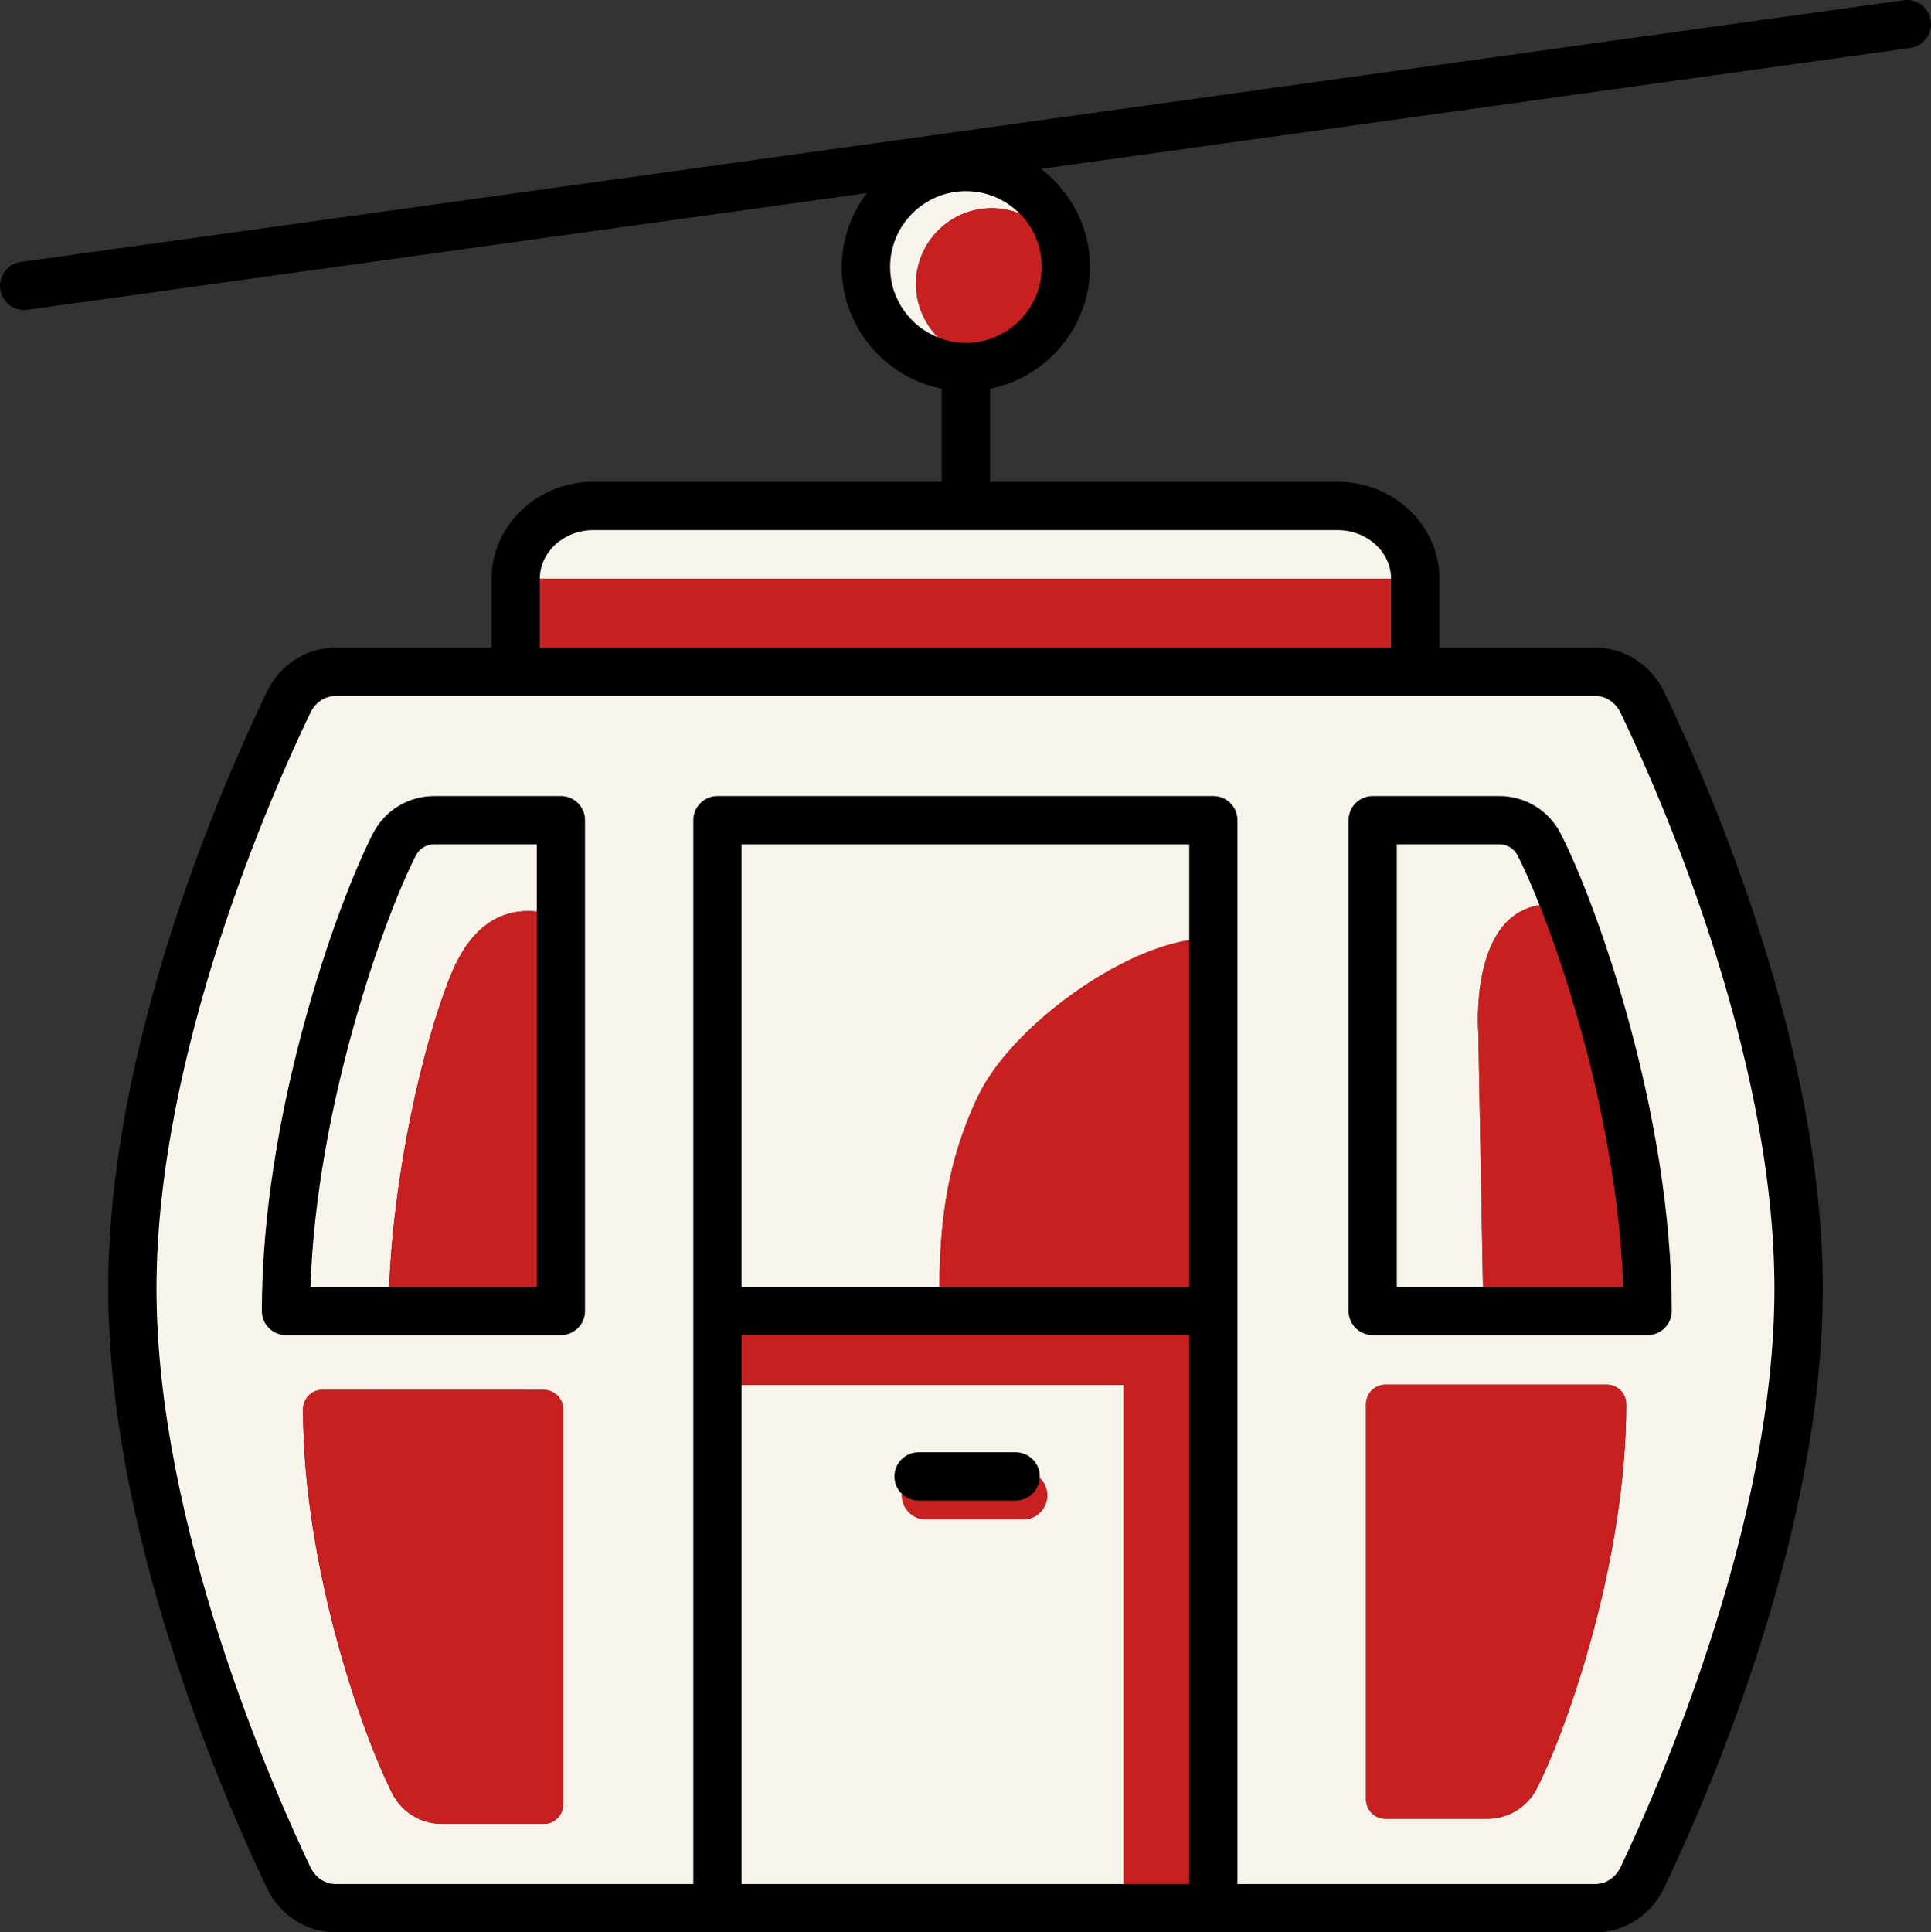 <?xml version="1.0" encoding="UTF-8"?><svg id="Layer_2" xmlns="http://www.w3.org/2000/svg" viewBox="0 0 244.77 244.91"><rect x="0" y="0" width="244.77" height="244.91" fill="#333333" stroke="none"/><defs><style>.cls-1{fill:#f9f4eb;}.cls-2{fill:#c82021;}</style></defs><g id="Layer_1-2"><g><path d="M128.75,184.07h-12.32c-1.69,0-3.06,1.37-3.06,3.07,0,.87,.37,1.66,.96,2.21,.27,.26,.6,.47,.95,.62,.11,.04,.21,.08,.32,.11,.08,.02,.16,.04,.24,.06,.19,.04,.39,.06,.59,.06h12.32c.08,0,.17,0,.25-.01,.05,0,.11-.01,.16-.02,.52-.07,.99-.27,1.39-.56,.05-.03,.09-.07,.14-.11,.06-.05,.13-.11,.18-.17,.2-.19,.37-.4,.5-.64,.16-.24,.27-.51,.33-.8,.02-.1,.04-.19,.06-.29,.03-.09,.04-.19,.04-.29,.01-.05,.01-.11,.01-.17,0-1.7-1.37-3.07-3.06-3.07Zm69.07-78.44c-1.51-2.93-4.49-4.74-7.78-4.74h-16.04c-1.69,0-3.06,1.36-3.06,3.06v62.21c0,1.69,1.37,3.06,3.06,3.06h34.85c1.69,0,3.06-1.37,3.06-3.06,0-24.99-9.5-51.58-14.09-60.53Zm-20.76,57.47v-56.09h12.97c1,0,1.89,.54,2.34,1.42,.78,1.53,1.74,3.67,2.78,6.3,.44,1.11,.89,2.31,1.35,3.58,.22,.59,.43,1.2,.65,1.82,.25,.72,.5,1.46,.75,2.22,.18,.54,.36,1.09,.54,1.64,.13,.39,.25,.79,.38,1.2,.12,.4,.24,.81,.37,1.22,.11,.34,.21,.68,.31,1.03,.33,1.11,.66,2.25,.98,3.42,.12,.43,.24,.87,.36,1.32,.12,.44,.23,.88,.35,1.33,.23,.9,.46,1.81,.68,2.74,.29,1.23,.58,2.48,.85,3.75,.14,.63,.27,1.27,.4,1.91,.14,.68,.27,1.37,.4,2.06,.26,1.38,.51,2.78,.73,4.18,.23,1.41,.44,2.82,.61,4.25,.06,.47,.12,.94,.17,1.41,.06,.48,.12,.96,.16,1.45,.05,.47,.1,.94,.14,1.41,.07,.7,.13,1.4,.17,2.1,.03,.37,.06,.75,.08,1.12,.04,.54,.07,1.07,.09,1.6,.03,.54,.05,1.07,.07,1.61h-28.68Zm-105.96-62.21h-16.04c-3.3,0-6.28,1.81-7.78,4.74-4.6,8.96-14.09,35.54-14.09,60.53,0,1.7,1.37,3.07,3.06,3.07h0s34.85,0,34.85,0c1.69,0,3.06-1.37,3.06-3.06v-62.21c0-1.69-1.37-3.06-3.06-3.06Zm-3.06,62.21h-28.68c.73-22.77,9.34-46.84,13.36-54.68,.46-.87,1.35-1.41,2.34-1.41h12.98v56.09Zm129.78-57.47c-1.51-2.93-4.49-4.74-7.78-4.74h-16.04c-1.69,0-3.06,1.36-3.06,3.06v62.21c0,1.69,1.37,3.06,3.06,3.06h34.85c1.69,0,3.06-1.37,3.06-3.06,0-24.99-9.5-51.58-14.09-60.53Zm-20.76,57.47v-56.09h12.97c1,0,1.89,.54,2.34,1.42,.78,1.53,1.74,3.67,2.78,6.3,.44,1.11,.89,2.31,1.35,3.58,.22,.59,.43,1.2,.65,1.82,.25,.72,.5,1.46,.75,2.22,.18,.54,.36,1.09,.54,1.64,.13,.39,.25,.79,.38,1.2,.12,.4,.24,.81,.37,1.22,.11,.34,.21,.68,.31,1.03,.33,1.11,.66,2.25,.98,3.42,.12,.43,.24,.87,.36,1.32,.12,.44,.23,.88,.35,1.33,.23,.9,.46,1.81,.68,2.74,.29,1.23,.58,2.48,.85,3.75,.14,.63,.27,1.27,.4,1.91,.14,.68,.27,1.37,.4,2.06,.26,1.38,.51,2.78,.73,4.18,.23,1.41,.44,2.82,.61,4.25,.06,.47,.12,.94,.17,1.41,.06,.48,.12,.96,.16,1.45,.05,.47,.1,.94,.14,1.41,.07,.7,.13,1.4,.17,2.1,.03,.37,.06,.75,.08,1.12,.04,.54,.07,1.07,.09,1.6,.03,.54,.05,1.07,.07,1.61h-28.68Zm-105.96-62.21h-16.04c-3.3,0-6.28,1.81-7.78,4.74-4.6,8.96-14.09,35.54-14.09,60.53,0,1.7,1.37,3.07,3.06,3.07h0s34.85,0,34.85,0c1.69,0,3.06-1.37,3.06-3.06v-62.21c0-1.69-1.37-3.06-3.06-3.06Zm-3.06,62.21h-28.68c.73-22.77,9.34-46.84,13.36-54.68,.46-.87,1.35-1.41,2.34-1.41h12.98v56.09Zm60.71,20.97h-12.32c-1.69,0-3.06,1.37-3.06,3.07,0,.87,.37,1.66,.96,2.21,.27,.26,.6,.47,.95,.62,.11,.04,.21,.08,.32,.11,.08,.02,.16,.04,.24,.06,.19,.04,.39,.06,.59,.06h12.32c.08,0,.17,0,.25-.01,.05,0,.11-.01,.16-.02,.52-.07,.99-.27,1.39-.56,.05-.03,.09-.07,.14-.11,.06-.05,.13-.11,.18-.17,.2-.19,.37-.4,.5-.64,.16-.24,.27-.51,.33-.8,.02-.1,.04-.19,.06-.29,.03-.09,.04-.19,.04-.29,.01-.05,.01-.11,.01-.17,0-1.7-1.37-3.07-3.06-3.07Zm-57.65-83.18h-16.04c-3.3,0-6.28,1.81-7.78,4.74-4.6,8.96-14.09,35.54-14.09,60.53,0,1.7,1.37,3.07,3.06,3.07h0s34.85,0,34.85,0c1.69,0,3.06-1.37,3.06-3.06v-62.21c0-1.69-1.37-3.06-3.06-3.06Zm-3.06,62.21h-28.68c.73-22.77,9.34-46.84,13.36-54.68,.46-.87,1.35-1.41,2.34-1.41h12.98v56.09Zm60.71,20.97h-12.32c-1.69,0-3.06,1.37-3.06,3.07,0,.87,.37,1.66,.96,2.21,.27,.26,.6,.47,.95,.62,.11,.04,.21,.08,.32,.11,.08,.02,.16,.04,.24,.06,.19,.04,.39,.06,.59,.06h12.32c.08,0,.17,0,.25-.01,.05,0,.11-.01,.16-.02,.52-.07,.99-.27,1.39-.56,.05-.03,.09-.07,.14-.11,.06-.05,.13-.11,.18-.17,.2-.19,.37-.4,.5-.64,.16-.24,.27-.51,.33-.8,.02-.1,.04-.19,.06-.29,.03-.09,.04-.19,.04-.29,.01-.05,.01-.11,.01-.17,0-1.7-1.37-3.07-3.06-3.07Zm69.07-78.44c-1.51-2.93-4.49-4.74-7.78-4.74h-16.04c-1.69,0-3.06,1.36-3.06,3.06v62.21c0,1.69,1.37,3.06,3.06,3.06h34.85c1.69,0,3.06-1.37,3.06-3.06,0-24.99-9.5-51.58-14.09-60.53Zm-20.76,57.47v-56.09h12.97c1,0,1.89,.54,2.34,1.42,.78,1.53,1.74,3.67,2.78,6.3,.44,1.11,.89,2.31,1.35,3.58,.22,.59,.43,1.2,.65,1.82,.25,.72,.5,1.46,.75,2.22,.18,.54,.36,1.09,.54,1.64,.13,.39,.25,.79,.38,1.2,.12,.4,.24,.81,.37,1.22,.11,.34,.21,.68,.31,1.03,.33,1.11,.66,2.25,.98,3.42,.12,.43,.24,.87,.36,1.32,.12,.44,.23,.88,.35,1.33,.23,.9,.46,1.81,.68,2.74,.29,1.23,.58,2.48,.85,3.75,.14,.63,.27,1.27,.4,1.91,.14,.68,.27,1.37,.4,2.06,.26,1.38,.51,2.78,.73,4.18,.23,1.41,.44,2.82,.61,4.25,.06,.47,.12,.94,.17,1.41,.06,.48,.12,.96,.16,1.45,.05,.47,.1,.94,.14,1.41,.07,.7,.13,1.4,.17,2.1,.03,.37,.06,.75,.08,1.12,.04,.54,.07,1.07,.09,1.6,.03,.54,.05,1.07,.07,1.61h-28.68Zm20.76-57.47c-1.51-2.93-4.49-4.74-7.78-4.74h-16.04c-1.69,0-3.06,1.36-3.06,3.06v62.21c0,1.69,1.37,3.06,3.06,3.06h34.85c1.69,0,3.06-1.37,3.06-3.06,0-24.99-9.5-51.58-14.09-60.53Zm-20.76,57.47v-56.09h12.97c1,0,1.89,.54,2.34,1.42,.78,1.53,1.74,3.67,2.78,6.3,.44,1.11,.89,2.31,1.35,3.58,.22,.59,.43,1.2,.65,1.82,.25,.72,.5,1.46,.75,2.22,.18,.54,.36,1.09,.54,1.64,.13,.39,.25,.79,.38,1.2,.12,.4,.24,.81,.37,1.22,.11,.34,.21,.68,.31,1.03,.33,1.11,.66,2.25,.98,3.42,.12,.43,.24,.87,.36,1.32,.12,.44,.23,.88,.35,1.33,.23,.9,.46,1.81,.68,2.74,.29,1.23,.58,2.48,.85,3.75,.14,.63,.27,1.27,.4,1.91,.14,.68,.27,1.37,.4,2.06,.26,1.38,.51,2.78,.73,4.18,.23,1.41,.44,2.82,.61,4.25,.06,.47,.12,.94,.17,1.41,.06,.48,.12,.96,.16,1.45,.05,.47,.1,.94,.14,1.41,.07,.7,.13,1.4,.17,2.1,.03,.37,.06,.75,.08,1.12,.04,.54,.07,1.07,.09,1.6,.03,.54,.05,1.07,.07,1.61h-28.68Zm-105.96-62.21h-16.04c-3.3,0-6.28,1.81-7.78,4.74-4.6,8.96-14.09,35.54-14.09,60.53,0,1.7,1.37,3.07,3.06,3.07h0s34.85,0,34.85,0c1.69,0,3.06-1.37,3.06-3.06v-62.21c0-1.69-1.37-3.06-3.06-3.06Zm-3.06,62.21h-28.68c.73-22.77,9.34-46.84,13.36-54.68,.46-.87,1.35-1.41,2.34-1.41h12.98v56.09Zm60.71,20.97h-12.32c-1.69,0-3.06,1.37-3.06,3.07,0,.87,.37,1.66,.96,2.21,.27,.26,.6,.47,.95,.62,.11,.04,.21,.08,.32,.11,.08,.02,.16,.04,.24,.06,.19,.04,.39,.06,.59,.06h12.32c.08,0,.17,0,.25-.01,.05,0,.11-.01,.16-.02,.52-.07,.99-.27,1.39-.56,.05-.03,.09-.07,.14-.11,.06-.05,.13-.11,.18-.17,.2-.19,.37-.4,.5-.64,.16-.24,.27-.51,.33-.8,.02-.1,.04-.19,.06-.29,.03-.09,.04-.19,.04-.29,.01-.05,.01-.11,.01-.17,0-1.7-1.37-3.07-3.06-3.07Zm-57.65-83.18h-16.04c-3.3,0-6.28,1.81-7.78,4.74-4.6,8.96-14.09,35.54-14.09,60.53,0,1.7,1.37,3.07,3.06,3.07h0s34.85,0,34.85,0c1.69,0,3.06-1.37,3.06-3.06v-62.21c0-1.69-1.37-3.06-3.06-3.06Zm-3.06,62.21h-28.68c.73-22.77,9.34-46.84,13.36-54.68,.46-.87,1.35-1.41,2.34-1.41h12.98v56.09Zm60.71,20.97h-12.32c-1.69,0-3.06,1.37-3.06,3.07,0,.87,.37,1.66,.96,2.21,.27,.26,.6,.47,.95,.62,.11,.04,.21,.08,.32,.11,.08,.02,.16,.04,.24,.06,.19,.04,.39,.06,.59,.06h12.32c.08,0,.17,0,.25-.01,.05,0,.11-.01,.16-.02,.52-.07,.99-.27,1.39-.56,.05-.03,.09-.07,.14-.11,.06-.05,.13-.11,.18-.17,.2-.19,.37-.4,.5-.64,.16-.24,.27-.51,.33-.8,.02-.1,.04-.19,.06-.29,.03-.09,.04-.19,.04-.29,.01-.05,.01-.11,.01-.17,0-1.7-1.37-3.07-3.06-3.07Zm69.07-78.44c-1.51-2.93-4.49-4.74-7.78-4.74h-16.04c-1.69,0-3.06,1.36-3.06,3.06v62.21c0,1.69,1.37,3.06,3.06,3.06h34.85c1.69,0,3.06-1.37,3.06-3.06,0-24.99-9.5-51.58-14.09-60.53Zm-20.76,57.47v-56.09h12.97c1,0,1.89,.54,2.34,1.42,.78,1.53,1.74,3.67,2.78,6.3,.44,1.11,.89,2.31,1.35,3.58,.22,.59,.43,1.2,.65,1.82,.25,.72,.5,1.46,.75,2.22,.18,.54,.36,1.09,.54,1.64,.13,.39,.25,.79,.38,1.2,.12,.4,.24,.81,.37,1.22,.11,.34,.21,.68,.31,1.03,.33,1.11,.66,2.25,.98,3.42,.12,.43,.24,.87,.36,1.32,.12,.44,.23,.88,.35,1.33,.23,.9,.46,1.81,.68,2.74,.29,1.23,.58,2.48,.85,3.75,.14,.63,.27,1.27,.4,1.91,.14,.68,.27,1.37,.4,2.06,.26,1.38,.51,2.78,.73,4.18,.23,1.41,.44,2.82,.61,4.25,.06,.47,.12,.94,.17,1.41,.06,.48,.12,.96,.16,1.45,.05,.47,.1,.94,.14,1.41,.07,.7,.13,1.4,.17,2.1,.03,.37,.06,.75,.08,1.12,.04,.54,.07,1.07,.09,1.6,.03,.54,.05,1.07,.07,1.61h-28.68Zm20.76-57.47c-1.51-2.93-4.49-4.74-7.78-4.74h-16.04c-1.69,0-3.06,1.36-3.06,3.06v62.21c0,1.69,1.37,3.06,3.06,3.06h34.85c1.69,0,3.06-1.37,3.06-3.06,0-24.99-9.5-51.58-14.09-60.53Zm-20.76,57.47v-56.09h12.97c1,0,1.89,.54,2.34,1.42,.78,1.53,1.74,3.67,2.78,6.3,.44,1.11,.89,2.31,1.35,3.58,.22,.59,.43,1.2,.65,1.82,.25,.72,.5,1.46,.75,2.22,.18,.54,.36,1.09,.54,1.64,.13,.39,.25,.79,.38,1.2,.12,.4,.24,.81,.37,1.22,.11,.34,.21,.68,.31,1.03,.33,1.11,.66,2.25,.98,3.42,.12,.43,.24,.87,.36,1.32,.12,.44,.23,.88,.35,1.33,.23,.9,.46,1.81,.68,2.74,.29,1.23,.58,2.48,.85,3.75,.14,.63,.27,1.27,.4,1.91,.14,.68,.27,1.37,.4,2.06,.26,1.38,.51,2.78,.73,4.18,.23,1.41,.44,2.82,.61,4.25,.06,.47,.12,.94,.17,1.41,.06,.48,.12,.96,.16,1.45,.05,.47,.1,.94,.14,1.41,.07,.7,.13,1.4,.17,2.1,.03,.37,.06,.75,.08,1.12,.04,.54,.07,1.07,.09,1.6,.03,.54,.05,1.07,.07,1.61h-28.68Zm-105.96-62.21h-16.04c-3.3,0-6.28,1.81-7.78,4.74-4.6,8.96-14.09,35.54-14.09,60.53,0,1.7,1.37,3.07,3.06,3.07h0s34.85,0,34.85,0c1.69,0,3.06-1.37,3.06-3.06v-62.21c0-1.69-1.37-3.06-3.06-3.06Zm-3.06,62.21h-28.68c.73-22.77,9.34-46.84,13.36-54.68,.46-.87,1.35-1.41,2.34-1.41h12.98v56.09Zm60.71,20.97h-12.32c-1.69,0-3.06,1.37-3.06,3.07,0,.87,.37,1.66,.96,2.21,.27,.26,.6,.47,.95,.62,.11,.04,.21,.08,.32,.11,.08,.02,.16,.04,.24,.06,.19,.04,.39,.06,.59,.06h12.32c.08,0,.17,0,.25-.01,.05,0,.11-.01,.16-.02,.52-.07,.99-.27,1.39-.56,.05-.03,.09-.07,.14-.11,.06-.05,.13-.11,.18-.17,.2-.19,.37-.4,.5-.64,.16-.24,.27-.51,.33-.8,.02-.1,.04-.19,.06-.29,.03-.09,.04-.19,.04-.29,.01-.05,.01-.11,.01-.17,0-1.7-1.37-3.07-3.06-3.07Zm-57.65-83.18h-16.04c-3.3,0-6.28,1.81-7.78,4.74-4.6,8.96-14.09,35.54-14.09,60.53,0,1.7,1.37,3.07,3.06,3.07h0s34.85,0,34.85,0c1.69,0,3.06-1.37,3.06-3.06v-62.21c0-1.69-1.37-3.06-3.06-3.06Zm-3.06,62.21h-28.68c.73-22.77,9.34-46.84,13.36-54.68,.46-.87,1.35-1.41,2.34-1.41h12.98v56.09Zm60.71,20.97h-12.32c-1.69,0-3.06,1.37-3.06,3.07,0,.87,.37,1.66,.96,2.21,.27,.26,.6,.47,.95,.62,.11,.04,.21,.08,.32,.11,.08,.02,.16,.04,.24,.06,.19,.04,.39,.06,.59,.06h12.32c.08,0,.17,0,.25-.01,.05,0,.11-.01,.16-.02,.52-.07,.99-.27,1.39-.56,.05-.03,.09-.07,.14-.11,.06-.05,.13-.11,.18-.17,.2-.19,.37-.4,.5-.64,.16-.24,.27-.51,.33-.8,.02-.1,.04-.19,.06-.29,.03-.09,.04-.19,.04-.29,.01-.05,.01-.11,.01-.17,0-1.7-1.37-3.07-3.06-3.07Zm69.07-78.44c-1.51-2.93-4.49-4.74-7.78-4.74h-16.04c-1.69,0-3.06,1.36-3.06,3.06v62.21c0,1.69,1.37,3.06,3.06,3.06h34.85c1.69,0,3.06-1.37,3.06-3.06,0-24.99-9.5-51.58-14.09-60.53Zm-20.76,57.47v-56.09h12.97c1,0,1.89,.54,2.34,1.42,.78,1.53,1.74,3.67,2.78,6.3,.44,1.11,.89,2.31,1.35,3.58,.22,.59,.43,1.2,.65,1.82,.25,.72,.5,1.46,.75,2.22,.18,.54,.36,1.09,.54,1.64,.13,.39,.25,.79,.38,1.2,.12,.4,.24,.81,.37,1.22,.11,.34,.21,.68,.31,1.03,.33,1.11,.66,2.25,.98,3.42,.12,.43,.24,.87,.36,1.32,.12,.44,.23,.88,.35,1.33,.23,.9,.46,1.81,.68,2.74,.29,1.23,.58,2.48,.85,3.75,.14,.63,.27,1.27,.4,1.91,.14,.68,.27,1.37,.4,2.06,.26,1.38,.51,2.78,.73,4.18,.23,1.41,.44,2.82,.61,4.25,.06,.47,.12,.94,.17,1.41,.06,.48,.12,.96,.16,1.45,.05,.47,.1,.94,.14,1.41,.07,.7,.13,1.4,.17,2.1,.03,.37,.06,.75,.08,1.12,.04,.54,.07,1.07,.09,1.6,.03,.54,.05,1.07,.07,1.61h-28.68Zm20.76-57.47c-1.51-2.93-4.49-4.74-7.78-4.74h-16.04c-1.69,0-3.06,1.36-3.06,3.06v62.21c0,1.69,1.37,3.06,3.06,3.06h34.85c1.69,0,3.06-1.37,3.06-3.06,0-24.99-9.5-51.58-14.09-60.53Zm-20.76,57.47v-56.09h12.97c1,0,1.89,.54,2.34,1.42,.78,1.53,1.74,3.67,2.78,6.3,.44,1.11,.89,2.31,1.35,3.58,.22,.59,.43,1.2,.65,1.82,.25,.72,.5,1.46,.75,2.22,.18,.54,.36,1.09,.54,1.64,.13,.39,.25,.79,.38,1.2,.12,.4,.24,.81,.37,1.22,.11,.34,.21,.68,.31,1.03,.33,1.11,.66,2.25,.98,3.42,.12,.43,.24,.87,.36,1.32,.12,.44,.23,.88,.35,1.33,.23,.9,.46,1.81,.68,2.74,.29,1.23,.58,2.48,.85,3.75,.14,.63,.27,1.27,.4,1.91,.14,.68,.27,1.37,.4,2.06,.26,1.38,.51,2.78,.73,4.18,.23,1.41,.44,2.82,.61,4.25,.06,.47,.12,.94,.17,1.41,.06,.48,.12,.96,.16,1.45,.05,.47,.1,.94,.14,1.41,.07,.7,.13,1.4,.17,2.1,.03,.37,.06,.75,.08,1.12,.04,.54,.07,1.07,.09,1.6,.03,.54,.05,1.07,.07,1.61h-28.68Zm-105.96-62.21h-16.04c-3.3,0-6.28,1.81-7.78,4.74-4.6,8.96-14.09,35.54-14.09,60.53,0,1.7,1.37,3.07,3.06,3.07h0s34.85,0,34.85,0c1.69,0,3.06-1.37,3.06-3.06v-62.21c0-1.69-1.37-3.06-3.06-3.06Zm-3.06,62.21h-28.68c.73-22.77,9.34-46.84,13.36-54.68,.46-.87,1.35-1.41,2.34-1.41h12.98v56.09Zm60.71,20.97h-12.32c-1.69,0-3.06,1.37-3.06,3.07,0,.87,.37,1.66,.96,2.21,.27,.26,.6,.47,.95,.62,.11,.04,.21,.08,.32,.11,.08,.02,.16,.04,.24,.06,.19,.04,.39,.06,.59,.06h12.32c.08,0,.17,0,.25-.01,.05,0,.11-.01,.16-.02,.52-.07,.99-.27,1.39-.56,.05-.03,.09-.07,.14-.11,.06-.05,.13-.11,.18-.17,.2-.19,.37-.4,.5-.64,.16-.24,.27-.51,.33-.8,.02-.1,.04-.19,.06-.29,.03-.09,.04-.19,.04-.29,.01-.05,.01-.11,.01-.17,0-1.7-1.37-3.07-3.06-3.07ZM244.74,2.63c-.23-1.67-1.77-2.85-3.45-2.6L2.64,33.2c-1.68,.23-2.84,1.78-2.61,3.45,.21,1.53,1.52,2.64,3.02,2.64,.14,0,.29,0,.43-.03l106.39-14.79c-1.96,2.62-3.17,5.84-3.17,9.36,0,7.63,5.46,14,12.67,15.43v11.8h-44.15c-7.12,0-12.91,5.52-12.91,12.3v8.73h-19.77c-3.71,0-7.05,2.14-8.72,5.6-6.04,12.57-20.1,45.1-20.1,75.63s14.06,63.3,20.11,75.96c1.65,3.47,5,5.63,8.73,5.63H202.21c3.73,0,7.07-2.16,8.73-5.63,6.05-12.67,20.11-45.42,20.11-75.96s-14.06-63.06-20.11-75.63c-1.66-3.46-5-5.6-8.71-5.6h-19.77v-8.73c0-6.78-5.79-12.3-12.91-12.3h-44.05v-11.8c7.21-1.43,12.67-7.8,12.67-15.43,0-5.07-2.46-9.55-6.21-12.43L242.13,6.08c1.67-.23,2.84-1.77,2.61-3.45Zm-94,236.16h-56.74v-69.57h56.74v69.57Zm0-75.69h-56.74v-56.09h56.74v56.09Zm51.48-74.89c1.34,0,2.57,.82,3.2,2.14,4.58,9.5,19.5,42.87,19.5,72.98s-14.93,63.72-19.5,73.32c-.64,1.32-1.87,2.14-3.21,2.14h-45.35V103.95c0-1.69-1.37-3.06-3.06-3.06h-62.86c-1.69,0-3.06,1.37-3.06,3.07V238.79H42.55c-1.34,0-2.57-.82-3.2-2.14-4.58-9.59-19.51-43.2-19.51-73.32s14.92-63.47,19.5-72.98c.63-1.32,1.86-2.14,3.2-2.14H202.22Zm-32.68-21.02c3.75,0,6.79,2.77,6.79,6.17v8.73H68.43v-8.73c0-3.4,3.04-6.17,6.79-6.17h94.32Zm-37.57-34.49c.03,.19,.04,.38,.05,.57s.02,.38,.02,.57c0,5.29-4.31,9.61-9.6,9.61-.19,0-.38-.01-.57-.02-.23-.01-.46-.03-.69-.07-.18-.02-.37-.05-.55-.09-.2-.03-.39-.08-.58-.13-.18-.04-.37-.1-.55-.16-.2-.07-.4-.14-.6-.22h0c-3.55-1.41-6.06-4.88-6.06-8.92,0-5.3,4.31-9.61,9.61-9.61,2.65,0,5.05,1.08,6.79,2.82h.01c.21,.22,.42,.45,.61,.68h0c.2,.25,.38,.49,.55,.74h0c.18,.26,.33,.53,.48,.79h0c.13,.24,.24,.47,.34,.7,.01,.01,.01,.03,.01,.04,.06,.12,.11,.24,.15,.36,.06,.13,.11,.26,.15,.4,.05,.14,.09,.28,.13,.42s.08,.28,.11,.42c.01,.02,.02,.05,.02,.08,.04,.15,.07,.31,.1,.47,0,.03,0,.06,0,.09,.03,.15,.05,.3,.07,.46Zm42.03,136.52h34.85c1.69,0,3.06-1.37,3.06-3.06,0-24.99-9.5-51.58-14.09-60.53-1.51-2.93-4.49-4.74-7.78-4.74h-16.04c-1.69,0-3.06,1.36-3.06,3.06v62.21c0,1.69,1.37,3.06,3.06,3.06Zm3.06-62.21h12.97c1,0,1.89,.54,2.34,1.42,.78,1.53,1.74,3.67,2.78,6.3,.44,1.11,.89,2.31,1.35,3.58,.22,.59,.43,1.2,.65,1.82,.25,.72,.5,1.46,.75,2.22,.18,.54,.36,1.09,.54,1.64,.13,.39,.25,.79,.38,1.2,.12,.4,.24,.81,.37,1.22,.11,.34,.21,.68,.31,1.03,.33,1.11,.66,2.25,.98,3.42,.12,.43,.24,.87,.36,1.32,.12,.44,.23,.88,.35,1.33,.23,.9,.46,1.81,.68,2.74,.29,1.23,.58,2.48,.85,3.75,.14,.63,.27,1.27,.4,1.91,.14,.68,.27,1.37,.4,2.06,.26,1.38,.51,2.78,.73,4.18,.23,1.41,.44,2.82,.61,4.25,.06,.47,.12,.94,.17,1.41,.06,.48,.12,.96,.16,1.45,.05,.47,.1,.94,.14,1.41,.07,.7,.13,1.4,.17,2.1,.03,.37,.06,.75,.08,1.12,.04,.54,.07,1.07,.09,1.6,.03,.54,.05,1.07,.07,1.61h-28.68v-56.09Zm-61.78,82.96c.11,.04,.21,.08,.32,.11,.08,.02,.16,.04,.24,.06,.19,.04,.39,.06,.59,.06h12.32c.08,0,.17,0,.25-.01,.05,0,.11-.01,.16-.02,.52-.07,.99-.27,1.39-.56,.05-.03,.09-.07,.14-.11,.06-.05,.13-.11,.18-.17,.2-.19,.37-.4,.5-.64,.16-.24,.27-.51,.33-.8,.02-.1,.04-.19,.06-.29,.03-.09,.04-.19,.04-.29,.01-.05,.01-.11,.01-.17,0-1.7-1.37-3.07-3.06-3.07h-12.32c-1.69,0-3.06,1.37-3.06,3.07,0,.87,.37,1.66,.96,2.21,.27,.26,.6,.47,.95,.62Zm-79.03-20.74h0s34.85,0,34.85,0c1.69,0,3.06-1.37,3.06-3.06v-62.21c0-1.69-1.37-3.06-3.06-3.06h-16.04c-3.3,0-6.28,1.81-7.78,4.74-4.6,8.96-14.09,35.54-14.09,60.53,0,1.7,1.37,3.07,3.06,3.07Zm16.47-60.81c.46-.87,1.35-1.41,2.34-1.41h12.98v56.09h-28.68c.73-22.77,9.34-46.84,13.36-54.68Zm76.03,75.65h-12.32c-1.69,0-3.06,1.37-3.06,3.07,0,.87,.37,1.66,.96,2.21,.27,.26,.6,.47,.95,.62,.11,.04,.21,.08,.32,.11,.08,.02,.16,.04,.24,.06,.19,.04,.39,.06,.59,.06h12.32c.08,0,.17,0,.25-.01,.05,0,.11-.01,.16-.02,.52-.07,.99-.27,1.39-.56,.05-.03,.09-.07,.14-.11,.06-.05,.13-.11,.18-.17,.2-.19,.37-.4,.5-.64,.16-.24,.27-.51,.33-.8,.02-.1,.04-.19,.06-.29,.03-.09,.04-.19,.04-.29,.01-.05,.01-.11,.01-.17,0-1.7-1.37-3.07-3.06-3.07Zm-57.65-83.18h-16.04c-3.3,0-6.28,1.81-7.78,4.74-4.6,8.96-14.09,35.54-14.09,60.53,0,1.7,1.37,3.07,3.06,3.07h0s34.85,0,34.85,0c1.69,0,3.06-1.37,3.06-3.06v-62.21c0-1.69-1.37-3.06-3.06-3.06Zm-3.06,62.21h-28.68c.73-22.77,9.34-46.84,13.36-54.68,.46-.87,1.35-1.41,2.34-1.41h12.98v56.09Zm129.78-57.47c-1.51-2.93-4.49-4.74-7.78-4.74h-16.04c-1.69,0-3.06,1.36-3.06,3.06v62.21c0,1.69,1.37,3.06,3.06,3.06h34.85c1.69,0,3.06-1.37,3.06-3.06,0-24.99-9.5-51.58-14.09-60.53Zm-20.76,57.47v-56.09h12.97c1,0,1.89,.54,2.34,1.42,.78,1.53,1.74,3.67,2.78,6.3,.44,1.11,.89,2.31,1.35,3.58,.22,.59,.43,1.2,.65,1.82,.25,.72,.5,1.46,.75,2.22,.18,.54,.36,1.09,.54,1.64,.13,.39,.25,.79,.38,1.2,.12,.4,.24,.81,.37,1.22,.11,.34,.21,.68,.31,1.03,.33,1.11,.66,2.25,.98,3.42,.12,.43,.24,.87,.36,1.32,.12,.44,.23,.88,.35,1.33,.23,.9,.46,1.81,.68,2.74,.29,1.23,.58,2.48,.85,3.75,.14,.63,.27,1.27,.4,1.91,.14,.68,.27,1.37,.4,2.06,.26,1.38,.51,2.78,.73,4.18,.23,1.41,.44,2.82,.61,4.25,.06,.47,.12,.94,.17,1.41,.06,.48,.12,.96,.16,1.45,.05,.47,.1,.94,.14,1.41,.07,.7,.13,1.4,.17,2.1,.03,.37,.06,.75,.08,1.12,.04,.54,.07,1.07,.09,1.6,.03,.54,.05,1.07,.07,1.61h-28.68Zm20.76-57.47c-1.51-2.93-4.49-4.74-7.78-4.74h-16.04c-1.69,0-3.06,1.36-3.06,3.06v62.21c0,1.69,1.37,3.06,3.06,3.06h34.85c1.69,0,3.06-1.37,3.06-3.06,0-24.99-9.5-51.58-14.09-60.53Zm-20.76,57.47v-56.09h12.97c1,0,1.89,.54,2.34,1.42,.78,1.53,1.74,3.67,2.78,6.3,.44,1.11,.89,2.31,1.35,3.58,.22,.59,.43,1.2,.65,1.82,.25,.72,.5,1.46,.75,2.22,.18,.54,.36,1.09,.54,1.64,.13,.39,.25,.79,.38,1.2,.12,.4,.24,.81,.37,1.22,.11,.34,.21,.68,.31,1.03,.33,1.11,.66,2.25,.98,3.42,.12,.43,.24,.87,.36,1.32,.12,.44,.23,.88,.35,1.33,.23,.9,.46,1.81,.68,2.74,.29,1.23,.58,2.48,.85,3.75,.14,.63,.27,1.27,.4,1.91,.14,.68,.27,1.37,.4,2.06,.26,1.38,.51,2.78,.73,4.18,.23,1.41,.44,2.82,.61,4.25,.06,.47,.12,.94,.17,1.41,.06,.48,.12,.96,.16,1.45,.05,.47,.1,.94,.14,1.41,.07,.7,.13,1.4,.17,2.1,.03,.37,.06,.75,.08,1.12,.04,.54,.07,1.07,.09,1.6,.03,.54,.05,1.07,.07,1.61h-28.68Zm-48.31,20.97h-12.32c-1.69,0-3.06,1.37-3.06,3.07,0,.87,.37,1.66,.96,2.21,.27,.26,.6,.47,.95,.62,.11,.04,.21,.08,.32,.11,.08,.02,.16,.04,.24,.06,.19,.04,.39,.06,.59,.06h12.32c.08,0,.17,0,.25-.01,.05,0,.11-.01,.16-.02,.52-.07,.99-.27,1.39-.56,.05-.03,.09-.07,.14-.11,.06-.05,.13-.11,.18-.17,.2-.19,.37-.4,.5-.64,.16-.24,.27-.51,.33-.8,.02-.1,.04-.19,.06-.29,.03-.09,.04-.19,.04-.29,.01-.05,.01-.11,.01-.17,0-1.7-1.37-3.07-3.06-3.07Zm-57.65-83.18h-16.04c-3.3,0-6.28,1.81-7.78,4.74-4.6,8.96-14.09,35.54-14.09,60.53,0,1.7,1.37,3.07,3.06,3.07h0s34.85,0,34.85,0c1.69,0,3.06-1.37,3.06-3.06v-62.21c0-1.69-1.37-3.06-3.06-3.06Zm-3.06,62.21h-28.68c.73-22.77,9.34-46.84,13.36-54.68,.46-.87,1.35-1.41,2.34-1.41h12.98v56.09Zm60.71,20.97h-12.32c-1.69,0-3.06,1.37-3.06,3.07,0,.87,.37,1.66,.96,2.21,.27,.26,.6,.47,.95,.62,.11,.04,.21,.08,.32,.11,.08,.02,.16,.04,.24,.06,.19,.04,.39,.06,.59,.06h12.32c.08,0,.17,0,.25-.01,.05,0,.11-.01,.16-.02,.52-.07,.99-.27,1.39-.56,.05-.03,.09-.07,.14-.11,.06-.05,.13-.11,.18-.17,.2-.19,.37-.4,.5-.64,.16-.24,.27-.51,.33-.8,.02-.1,.04-.19,.06-.29,.03-.09,.04-.19,.04-.29,.01-.05,.01-.11,.01-.17,0-1.7-1.37-3.07-3.06-3.07Zm-57.65-83.18h-16.04c-3.3,0-6.28,1.81-7.78,4.74-4.6,8.96-14.09,35.54-14.09,60.53,0,1.7,1.37,3.07,3.06,3.07h0s34.85,0,34.85,0c1.69,0,3.06-1.37,3.06-3.06v-62.21c0-1.69-1.37-3.06-3.06-3.06Zm-3.06,62.21h-28.68c.73-22.77,9.34-46.84,13.36-54.68,.46-.87,1.35-1.41,2.34-1.41h12.98v56.09Zm129.78-57.47c-1.51-2.93-4.49-4.74-7.78-4.74h-16.04c-1.69,0-3.06,1.36-3.06,3.06v62.21c0,1.69,1.37,3.06,3.06,3.06h34.85c1.69,0,3.06-1.37,3.06-3.06,0-24.99-9.5-51.58-14.09-60.53Zm-20.76,57.47v-56.09h12.97c1,0,1.89,.54,2.34,1.42,.78,1.53,1.74,3.67,2.78,6.3,.44,1.11,.89,2.31,1.35,3.58,.22,.59,.43,1.2,.65,1.82,.25,.72,.5,1.46,.75,2.22,.18,.54,.36,1.09,.54,1.64,.13,.39,.25,.79,.38,1.2,.12,.4,.24,.81,.37,1.22,.11,.34,.21,.68,.31,1.03,.33,1.11,.66,2.25,.98,3.42,.12,.43,.24,.87,.36,1.32,.12,.44,.23,.88,.35,1.33,.23,.9,.46,1.81,.68,2.74,.29,1.23,.58,2.48,.85,3.75,.14,.63,.27,1.27,.4,1.91,.14,.68,.27,1.37,.4,2.06,.26,1.38,.51,2.78,.73,4.18,.23,1.41,.44,2.82,.61,4.25,.06,.47,.12,.94,.17,1.41,.06,.48,.12,.96,.16,1.45,.05,.47,.1,.94,.14,1.41,.07,.7,.13,1.4,.17,2.1,.03,.37,.06,.75,.08,1.12,.04,.54,.07,1.07,.09,1.6,.03,.54,.05,1.07,.07,1.61h-28.68Zm20.76-57.47c-1.51-2.93-4.49-4.74-7.78-4.74h-16.04c-1.69,0-3.06,1.36-3.06,3.06v62.21c0,1.69,1.37,3.06,3.06,3.06h34.85c1.69,0,3.06-1.37,3.06-3.06,0-24.99-9.5-51.58-14.09-60.53Zm-20.76,57.47v-56.09h12.97c1,0,1.89,.54,2.34,1.42,.78,1.53,1.74,3.67,2.78,6.3,.44,1.11,.89,2.31,1.35,3.58,.22,.59,.43,1.2,.65,1.82,.25,.72,.5,1.46,.75,2.22,.18,.54,.36,1.09,.54,1.64,.13,.39,.25,.79,.38,1.2,.12,.4,.24,.81,.37,1.22,.11,.34,.21,.68,.31,1.03,.33,1.11,.66,2.25,.98,3.42,.12,.43,.24,.87,.36,1.32,.12,.44,.23,.88,.35,1.33,.23,.9,.46,1.81,.68,2.74,.29,1.23,.58,2.48,.85,3.75,.14,.63,.27,1.27,.4,1.91,.14,.68,.27,1.37,.4,2.06,.26,1.38,.51,2.78,.73,4.18,.23,1.41,.44,2.82,.61,4.25,.06,.47,.12,.94,.17,1.41,.06,.48,.12,.96,.16,1.45,.05,.47,.1,.94,.14,1.41,.07,.7,.13,1.4,.17,2.1,.03,.37,.06,.75,.08,1.12,.04,.54,.07,1.07,.09,1.6,.03,.54,.05,1.07,.07,1.61h-28.68Zm-48.31,20.97h-12.32c-1.69,0-3.06,1.37-3.06,3.07,0,.87,.37,1.66,.96,2.21,.27,.26,.6,.47,.95,.62,.11,.04,.21,.08,.32,.11,.08,.02,.16,.04,.24,.06,.19,.04,.39,.06,.59,.06h12.32c.08,0,.17,0,.25-.01,.05,0,.11-.01,.16-.02,.52-.07,.99-.27,1.39-.56,.05-.03,.09-.07,.14-.11,.06-.05,.13-.11,.18-.17,.2-.19,.37-.4,.5-.64,.16-.24,.27-.51,.33-.8,.02-.1,.04-.19,.06-.29,.03-.09,.04-.19,.04-.29,.01-.05,.01-.11,.01-.17,0-1.7-1.37-3.07-3.06-3.07Zm-57.65-83.18h-16.04c-3.3,0-6.28,1.81-7.78,4.74-4.6,8.96-14.09,35.54-14.09,60.53,0,1.7,1.37,3.07,3.06,3.07h0s34.85,0,34.85,0c1.69,0,3.06-1.37,3.06-3.06v-62.21c0-1.69-1.37-3.06-3.06-3.06Zm-3.06,62.21h-28.68c.73-22.77,9.34-46.84,13.36-54.68,.46-.87,1.35-1.41,2.34-1.41h12.98v56.09Zm60.71,20.97h-12.32c-1.69,0-3.06,1.37-3.06,3.07,0,.87,.37,1.66,.96,2.21,.27,.26,.6,.47,.95,.62,.11,.04,.21,.08,.32,.11,.08,.02,.16,.04,.24,.06,.19,.04,.39,.06,.59,.06h12.32c.08,0,.17,0,.25-.01,.05,0,.11-.01,.16-.02,.52-.07,.99-.27,1.39-.56,.05-.03,.09-.07,.14-.11,.06-.05,.13-.11,.18-.17,.2-.19,.37-.4,.5-.64,.16-.24,.27-.51,.33-.8,.02-.1,.04-.19,.06-.29,.03-.09,.04-.19,.04-.29,.01-.05,.01-.11,.01-.17,0-1.7-1.37-3.07-3.06-3.07Zm-57.65-83.18h-16.04c-3.3,0-6.28,1.81-7.78,4.74-4.6,8.96-14.09,35.54-14.09,60.53,0,1.7,1.37,3.07,3.06,3.07h0s34.85,0,34.85,0c1.69,0,3.06-1.37,3.06-3.06v-62.21c0-1.69-1.37-3.06-3.06-3.06Zm-3.06,62.21h-28.68c.73-22.77,9.34-46.84,13.36-54.68,.46-.87,1.35-1.41,2.34-1.41h12.98v56.09Zm129.78-57.47c-1.51-2.93-4.49-4.74-7.78-4.74h-16.04c-1.69,0-3.06,1.36-3.06,3.06v62.21c0,1.69,1.37,3.06,3.06,3.06h34.85c1.69,0,3.06-1.37,3.06-3.06,0-24.99-9.5-51.58-14.09-60.53Zm-20.76,57.47v-56.09h12.97c1,0,1.89,.54,2.34,1.42,.78,1.53,1.74,3.67,2.78,6.3,.44,1.11,.89,2.31,1.35,3.58,.22,.59,.43,1.2,.65,1.82,.25,.72,.5,1.46,.75,2.22,.18,.54,.36,1.09,.54,1.64,.13,.39,.25,.79,.38,1.2,.12,.4,.24,.81,.37,1.22,.11,.34,.21,.68,.31,1.03,.33,1.11,.66,2.25,.98,3.42,.12,.43,.24,.87,.36,1.32,.12,.44,.23,.88,.35,1.33,.23,.9,.46,1.81,.68,2.74,.29,1.23,.58,2.48,.85,3.75,.14,.63,.27,1.27,.4,1.91,.14,.68,.27,1.37,.4,2.06,.26,1.38,.51,2.78,.73,4.18,.23,1.41,.44,2.82,.61,4.25,.06,.47,.12,.94,.17,1.41,.06,.48,.12,.96,.16,1.45,.05,.47,.1,.94,.14,1.41,.07,.7,.13,1.4,.17,2.1,.03,.37,.06,.75,.08,1.12,.04,.54,.07,1.07,.09,1.6,.03,.54,.05,1.07,.07,1.61h-28.68Zm20.76-57.47c-1.51-2.93-4.49-4.74-7.78-4.74h-16.04c-1.69,0-3.06,1.36-3.06,3.06v62.21c0,1.69,1.37,3.06,3.06,3.06h34.85c1.69,0,3.06-1.37,3.06-3.06,0-24.99-9.5-51.58-14.09-60.53Zm-20.76,57.47v-56.09h12.97c1,0,1.89,.54,2.34,1.42,.78,1.53,1.74,3.67,2.78,6.3,.44,1.11,.89,2.31,1.35,3.58,.22,.59,.43,1.2,.65,1.82,.25,.72,.5,1.46,.75,2.22,.18,.54,.36,1.09,.54,1.64,.13,.39,.25,.79,.38,1.2,.12,.4,.24,.81,.37,1.22,.11,.34,.21,.68,.31,1.03,.33,1.11,.66,2.25,.98,3.42,.12,.43,.24,.87,.36,1.32,.12,.44,.23,.88,.35,1.33,.23,.9,.46,1.81,.68,2.74,.29,1.23,.58,2.48,.85,3.75,.14,.63,.27,1.27,.4,1.91,.14,.68,.27,1.37,.4,2.06,.26,1.38,.51,2.78,.73,4.18,.23,1.41,.44,2.82,.61,4.25,.06,.47,.12,.94,.17,1.41,.06,.48,.12,.96,.16,1.45,.05,.47,.1,.94,.14,1.41,.07,.7,.13,1.4,.17,2.1,.03,.37,.06,.75,.08,1.12,.04,.54,.07,1.07,.09,1.6,.03,.54,.05,1.07,.07,1.61h-28.68Zm-48.31,20.97h-12.32c-1.69,0-3.06,1.37-3.06,3.07,0,.87,.37,1.66,.96,2.21,.27,.26,.6,.47,.95,.62,.11,.04,.21,.08,.32,.11,.08,.02,.16,.04,.24,.06,.19,.04,.39,.06,.59,.06h12.32c.08,0,.17,0,.25-.01,.05,0,.11-.01,.16-.02,.52-.07,.99-.27,1.39-.56,.05-.03,.09-.07,.14-.11,.06-.05,.13-.11,.18-.17,.2-.19,.37-.4,.5-.64,.16-.24,.27-.51,.33-.8,.02-.1,.04-.19,.06-.29,.03-.09,.04-.19,.04-.29,.01-.05,.01-.11,.01-.17,0-1.7-1.37-3.07-3.06-3.07Zm-57.65-83.18h-16.04c-3.3,0-6.28,1.81-7.78,4.74-4.6,8.96-14.09,35.54-14.09,60.53,0,1.7,1.37,3.07,3.06,3.07h0s34.85,0,34.85,0c1.69,0,3.06-1.37,3.06-3.06v-62.21c0-1.69-1.37-3.06-3.06-3.06Zm-3.06,62.21h-28.68c.73-22.77,9.34-46.84,13.36-54.68,.46-.87,1.35-1.41,2.34-1.41h12.98v56.09Z"/><path class="cls-1" d="M129.23,27.05c-1.09-.42-2.27-.67-3.52-.67-5.3,0-9.61,4.31-9.61,9.61,0,2.64,1.07,5.02,2.79,6.76-3.55-1.4-6.06-4.87-6.06-8.91,0-5.3,4.31-9.61,9.61-9.61,2.65,0,5.05,1.08,6.79,2.82Z"/><path class="cls-1" d="M176.33,73.36H68.43c0-3.4,3.04-6.17,6.79-6.17h94.32c3.75,0,6.79,2.77,6.79,6.17Z"/><path class="cls-1" d="M150.74,107.01v12.15c-9.53,1.49-22.77,11.37-26.77,19.78-4.03,8.45-4.81,16.16-4.9,24.16h-25.07v-56.09h56.74Z"/><path class="cls-1" d="M94,175.54v63.25h48.43v-63.25h-48.43Zm35.69,17.04h-12.31c-1.69,0-3.07-1.37-3.07-3.06,0-.06,.02-.11,.02-.17-.59-.55-.96-1.34-.96-2.21,0-1.7,1.37-3.07,3.06-3.07h12.32c1.69,0,3.06,1.37,3.06,3.07,0,.06,0,.12-.01,.17,.58,.56,.95,1.34,.95,2.21,0,1.7-1.37,3.06-3.06,3.06Z"/><path class="cls-1" d="M205.42,90.35c-.63-1.32-1.86-2.14-3.2-2.14H42.54c-1.34,0-2.57,.82-3.2,2.14-4.58,9.51-19.5,42.88-19.5,72.98s14.93,63.73,19.51,73.32c.63,1.32,1.86,2.14,3.2,2.14h45.33V103.96c0-1.7,1.37-3.07,3.06-3.07h62.86c1.69,0,3.06,1.37,3.06,3.06V238.79h45.35c1.34,0,2.57-.82,3.21-2.14,4.57-9.6,19.5-43.22,19.5-73.32s-14.92-63.48-19.5-72.98ZM71.39,228.71c0,1.36-1.1,2.46-2.46,2.46h-12.91c-2.66,0-5.06-1.46-6.27-3.81-3.7-7.22-11.34-28.62-11.34-48.74,0-1.36,1.1-2.47,2.46-2.47h0s28.06,.01,28.06,.01c1.36,0,2.46,1.1,2.46,2.46v50.09Zm2.77-62.55c0,1.69-1.37,3.06-3.06,3.06H36.25c-1.69,0-3.06-1.36-3.06-3.06,0-24.99,9.49-51.57,14.09-60.53,1.5-2.93,4.48-4.74,7.78-4.74h16.04c1.69,0,3.06,1.37,3.06,3.06v62.21Zm120.63,60.55c-1.21,2.35-3.61,3.81-6.26,3.81h-12.91c-1.36,0-2.47-1.1-2.47-2.46v-50.09c0-1.36,1.11-2.47,2.47-2.47h28.06c1.36,0,2.46,1.1,2.46,2.47,0,20.12-7.65,41.52-11.35,48.74Zm14.06-57.49h-34.85c-1.69,0-3.06-1.37-3.06-3.06v-62.21c0-1.7,1.37-3.06,3.06-3.06h16.04c3.29,0,6.27,1.81,7.78,4.74,4.59,8.95,14.09,35.54,14.09,60.53,0,1.69-1.37,3.06-3.06,3.06Z"/><path class="cls-1" d="M187.39,130.9l.59,32.2h-10.92v-56.09h12.97c1,0,1.89,.54,2.34,1.42,.78,1.53,1.74,3.67,2.78,6.3-8.94,1.36-7.76,16.17-7.76,16.17Z"/><path class="cls-1" d="M68.04,107.01v8.52c-3.13-.33-7.87,.46-10.97,8.21-3.6,8.99-7.19,25.16-7.74,39.36h-9.97c.73-22.77,9.34-46.84,13.36-54.68,.46-.87,1.35-1.41,2.34-1.41h12.98Z"/><g><path class="cls-2" d="M68.04,115.53v47.57h-18.71c.55-14.2,4.14-30.37,7.74-39.36,3.1-7.75,7.84-8.54,10.97-8.21Z"/><path class="cls-2" d="M71.39,178.62v50.09c0,1.36-1.1,2.46-2.46,2.46h-12.91c-2.66,0-5.06-1.46-6.27-3.81-3.7-7.22-11.34-28.62-11.34-48.74,0-1.36,1.1-2.47,2.46-2.47h0s28.06,.01,28.06,.01c1.36,0,2.46,1.1,2.46,2.46Z"/><rect class="cls-2" x="68.43" y="73.36" width="107.9" height="8.73"/><path class="cls-2" d="M205.74,163.1h-17.76l-.59-32.2s-1.18-14.81,7.76-16.17c.44,1.11,.89,2.31,1.35,3.58,.22,.59,.43,1.2,.65,1.82,.25,.72,.5,1.46,.75,2.22,.18,.54,.36,1.09,.54,1.64,.13,.39,.25,.79,.38,1.2,.12,.4,.24,.81,.37,1.22,.11,.34,.21,.68,.31,1.03,.33,1.11,.66,2.25,.98,3.42,.12,.43,.24,.87,.36,1.32,.12,.44,.23,.88,.35,1.33,.23,.9,.46,1.81,.68,2.74,.29,1.23,.58,2.48,.85,3.75,.14,.63,.27,1.27,.4,1.91,.14,.68,.27,1.37,.4,2.06,.26,1.38,.51,2.78,.73,4.18,.23,1.41,.44,2.82,.61,4.25,.06,.47,.12,.94,.17,1.41,.06,.48,.12,.96,.16,1.45,.05,.47,.1,.94,.14,1.41,.07,.7,.13,1.4,.17,2.1,.03,.37,.06,.75,.08,1.12,.04,.54,.07,1.07,.09,1.6,.03,.54,.05,1.07,.07,1.61Z"/><path class="cls-2" d="M132.04,33.84c0,5.29-4.31,9.61-9.6,9.61-.19,0-.38-.01-.57-.02-.23-.01-.46-.03-.69-.07-.18-.02-.37-.05-.55-.09-.2-.03-.39-.08-.58-.13-.19-.05-.37-.1-.55-.16-.2-.07-.4-.14-.6-.22h0c-1.72-1.75-2.79-4.13-2.79-6.77,0-5.3,4.31-9.61,9.61-9.61,1.25,0,2.43,.25,3.52,.67h.01c.21,.22,.41,.45,.61,.68h0c.2,.25,.38,.49,.55,.74h0c.17,.27,.33,.53,.48,.79h0c.13,.24,.24,.47,.34,.7,.01,.01,.01,.03,.01,.04,.06,.12,.11,.24,.15,.36,.06,.13,.11,.26,.15,.4,.05,.14,.09,.28,.13,.42s.08,.28,.11,.42c.01,.02,.02,.05,.02,.08,.04,.15,.07,.31,.1,.47,0,.03,0,.06,0,.09,.03,.15,.05,.3,.07,.46,.03,.19,.04,.38,.05,.57s.02,.38,.02,.57Z"/><polygon class="cls-2" points="150.74 169.22 150.74 238.79 142.43 238.79 142.43 175.54 94 175.54 94 169.22 150.74 169.22"/><path class="cls-2" d="M206.14,177.97c0,20.12-7.65,41.52-11.35,48.74-1.21,2.35-3.61,3.81-6.26,3.81h-12.91c-1.36,0-2.47-1.1-2.47-2.46v-50.09c0-1.36,1.11-2.47,2.47-2.47h28.06c1.36,0,2.46,1.1,2.46,2.47Z"/><path class="cls-2" d="M150.74,119.16v43.94h-31.67c.09-8,.87-15.71,4.9-24.16,4-8.41,17.24-18.29,26.77-19.78Z"/><path class="cls-2" d="M132.75,189.52c0,1.7-1.37,3.06-3.06,3.06h-12.31c-1.69,0-3.07-1.37-3.07-3.06,0-.06,.02-.11,.02-.17,.27,.26,.6,.47,.95,.62,.11,.04,.21,.08,.32,.11,.08,.02,.16,.04,.24,.06,.19,.04,.39,.06,.59,.06h12.32c.08,0,.17,0,.25-.01,.05,0,.11-.01,.16-.02,.52-.07,.99-.27,1.39-.56,.05-.03,.09-.07,.14-.11,.06-.05,.13-.11,.18-.17,.2-.19,.37-.4,.5-.64,.14-.25,.26-.52,.33-.8,.02-.1,.04-.19,.06-.29,.01-.1,.02-.2,.03-.3h0c.58,.57,.95,1.35,.95,2.22Z"/></g></g></g></svg>